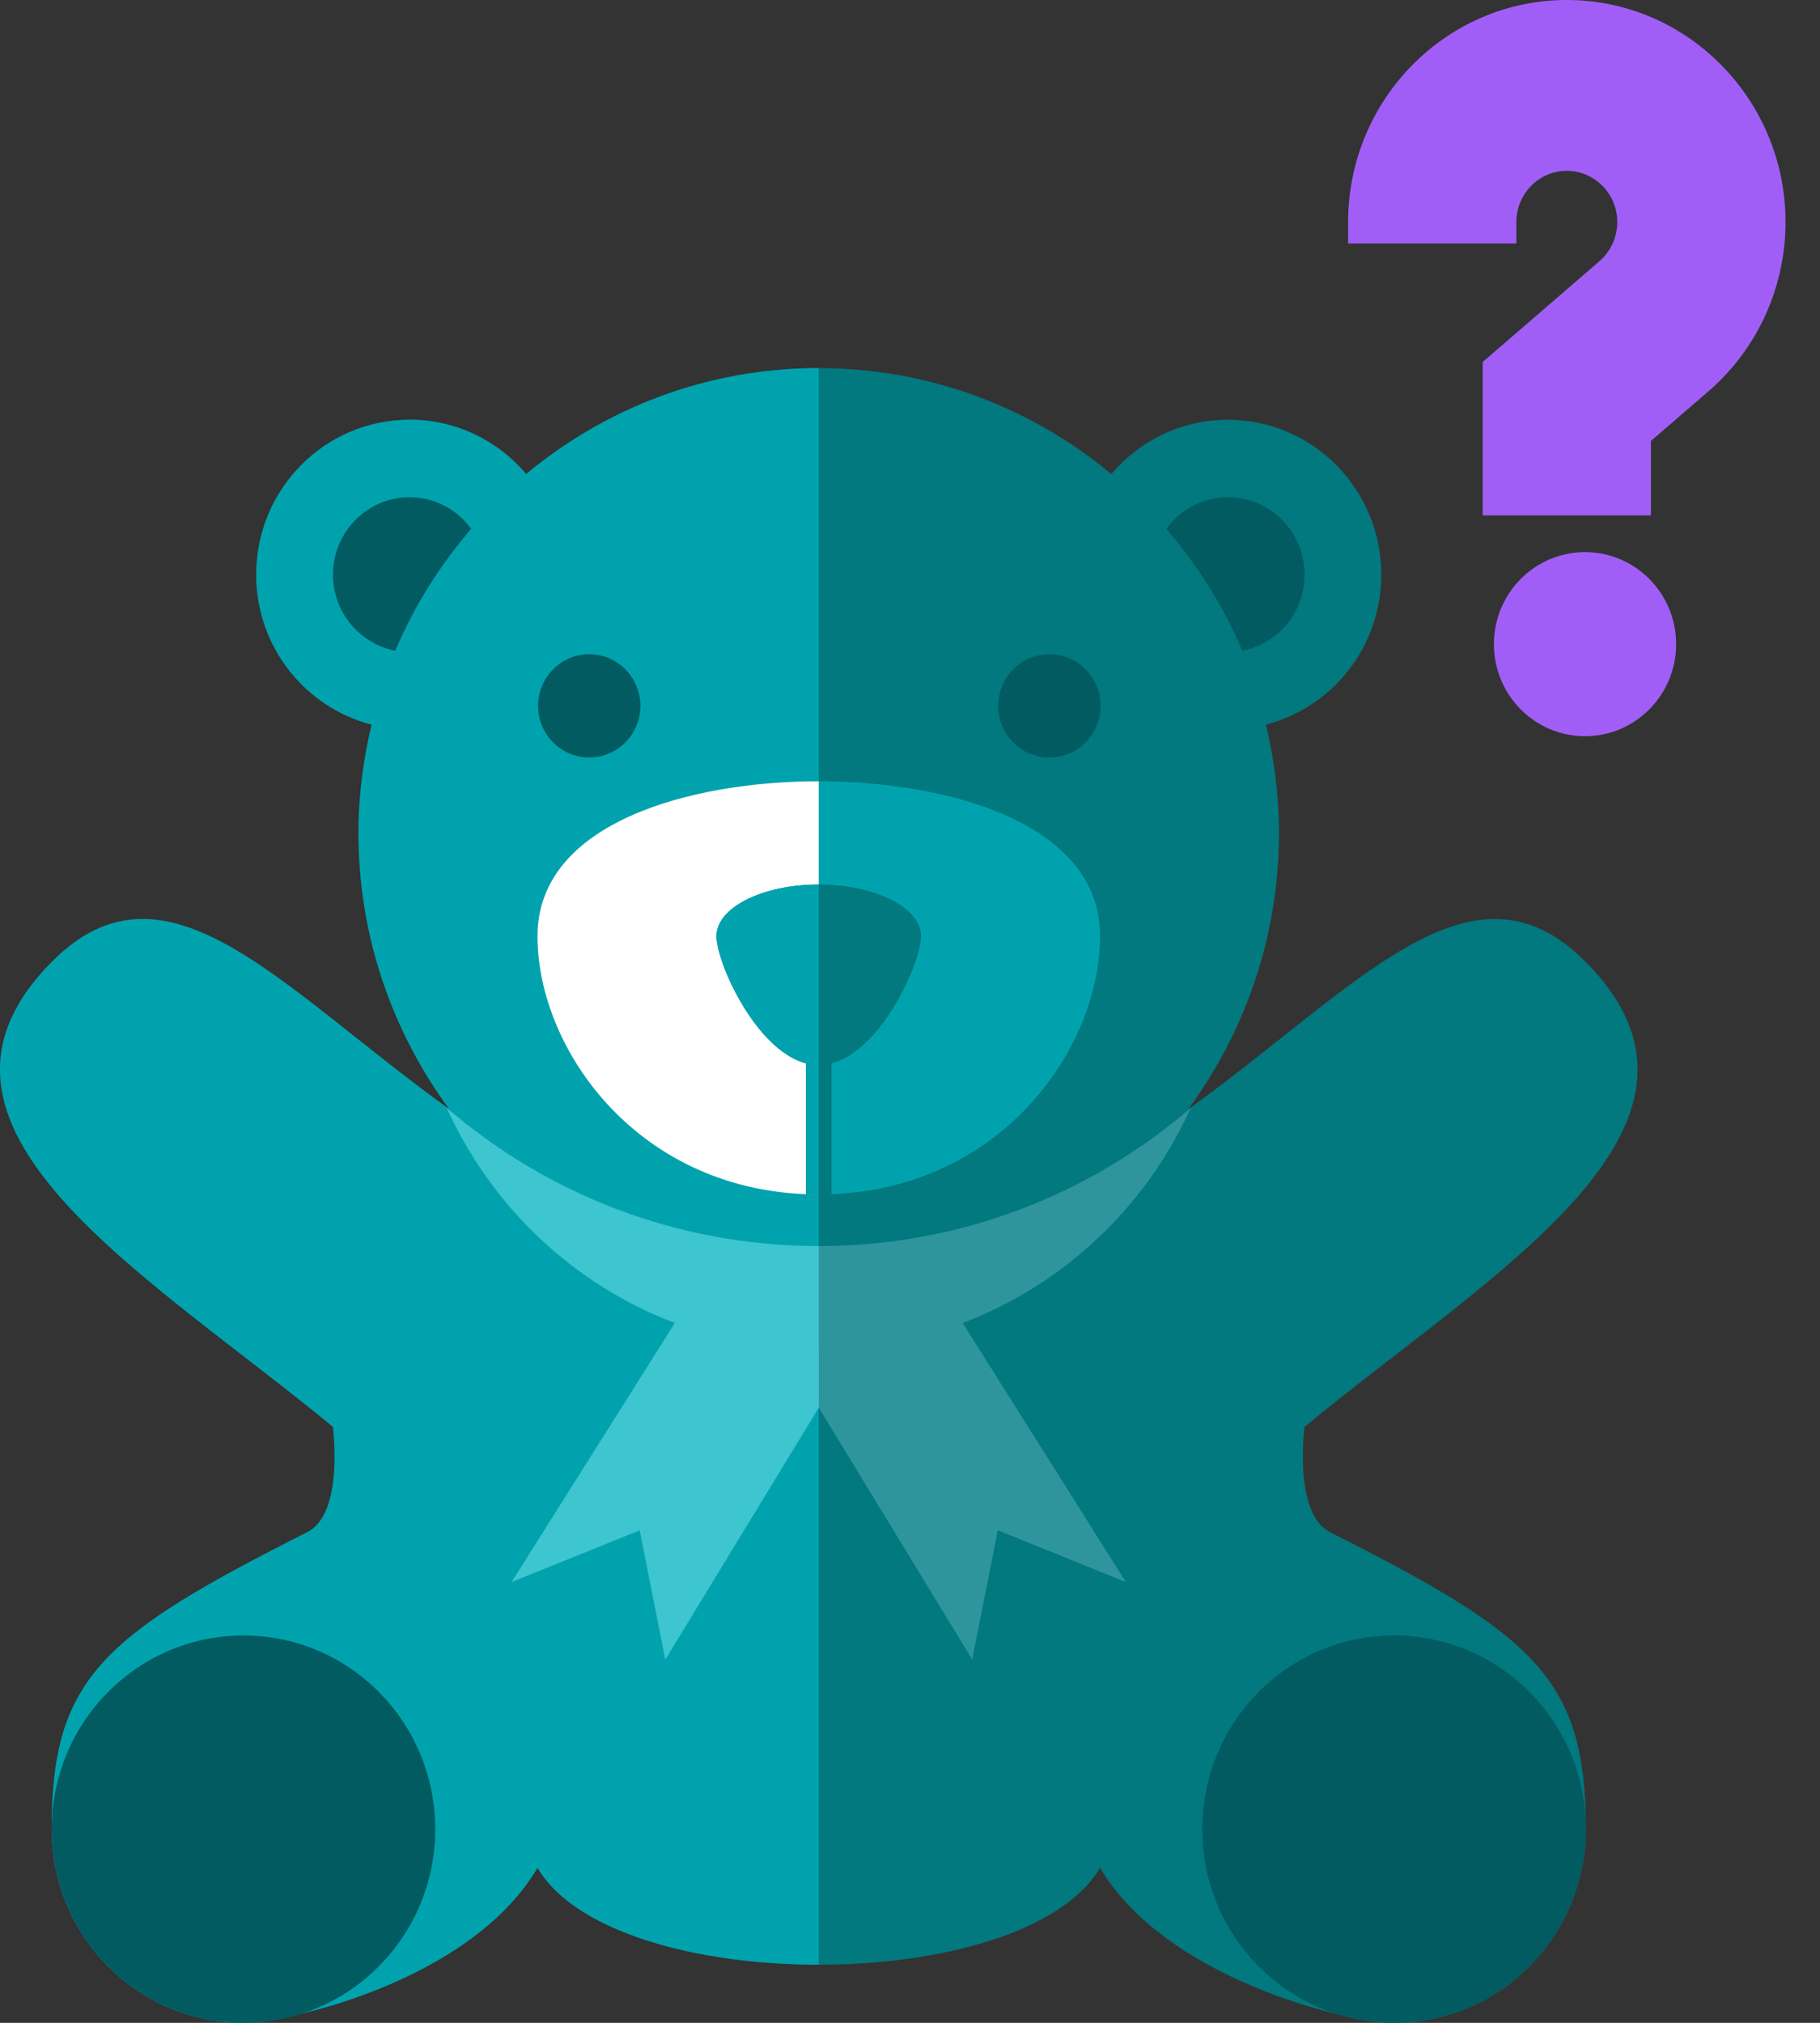 <?xml version="1.0" encoding="UTF-8"?> <svg xmlns="http://www.w3.org/2000/svg" width="36" height="40" viewBox="0 0 36 40" fill="none"><rect x="0" y="0" width="36" height="40" fill="#333333" stroke="none"/><path d="M26.31 30.298C25.575 29.926 25.805 28.214 25.805 28.214C29.466 25.189 34.598 22.283 31.368 19.023C29.102 16.734 26.844 19.534 23.503 21.935C24.626 20.406 25.299 18.52 25.299 16.47C25.299 15.731 25.204 15.016 25.041 14.328C26.352 13.99 27.322 12.793 27.322 11.364C27.322 9.672 25.963 8.3 24.287 8.3C23.365 8.3 22.539 8.717 21.983 9.374C20.409 8.066 18.393 7.279 16.195 7.279C13.998 7.279 11.982 8.065 10.409 9.374C9.853 8.718 9.027 8.3 8.103 8.3C6.427 8.3 5.069 9.672 5.069 11.364C5.069 12.793 6.04 13.99 7.351 14.328C7.188 15.017 7.092 15.731 7.092 16.47C7.092 18.52 7.765 20.406 8.889 21.935C5.548 19.534 3.29 16.733 1.023 19.023C-2.207 22.283 2.925 25.189 6.586 28.214C6.586 28.214 6.816 29.927 6.08 30.298C2.034 32.34 1.023 33.179 1.023 36.17C1.023 38.286 2.721 40 4.816 40C5.615 40 9.28 39.212 10.632 36.936C11.391 38.213 13.793 38.851 16.195 38.851C18.598 38.851 21 38.213 21.759 36.936C23.067 39.136 26.667 40 27.575 40C29.671 40 31.368 38.286 31.368 36.17C31.368 33.191 30.356 32.34 26.31 30.298Z" fill="#02787F"></path><path d="M10.408 9.374C9.852 8.717 9.027 8.3 8.103 8.3C6.427 8.3 5.068 9.671 5.068 11.363C5.068 12.792 6.039 13.989 7.35 14.328C7.187 15.016 7.091 15.73 7.091 16.469C7.091 18.519 7.765 20.406 8.888 21.934C5.548 19.534 3.289 16.733 1.022 19.023C-2.207 22.283 2.925 25.189 6.585 28.214C6.585 28.214 6.816 29.926 6.08 30.297C2.034 32.34 1.022 33.179 1.022 36.169C1.022 38.285 2.721 39.999 4.815 39.999C5.614 39.999 9.279 39.211 10.632 36.935C11.39 38.212 13.793 38.85 16.195 38.85V7.279C13.997 7.279 11.982 8.065 10.408 9.374Z" fill="#00A3AD"></path><path d="M23.554 21.908C21.571 23.613 19.002 24.64 16.195 24.64C13.388 24.64 10.819 23.613 8.836 21.908C9.72 23.863 11.345 25.402 13.351 26.162L10.126 31.279L12.654 30.257L13.16 32.81L16.195 27.832L19.229 32.81L19.735 30.257L22.264 31.279L19.04 26.162C21.045 25.402 22.67 23.863 23.554 21.908Z" fill="#2E959D"></path><path d="M24.287 9.832C23.788 9.832 23.347 10.079 23.071 10.457C23.686 11.173 24.198 11.982 24.572 12.867C25.274 12.732 25.805 12.112 25.805 11.364C25.804 10.518 25.126 9.832 24.287 9.832Z" fill="#025B61"></path><path d="M9.321 10.457C9.044 10.08 8.604 9.832 8.103 9.832C7.266 9.832 6.586 10.518 6.586 11.364C6.586 12.111 7.117 12.732 7.819 12.867C8.193 11.982 8.706 11.173 9.321 10.457Z" fill="#025B61"></path><ellipse cx="11.655" cy="13.958" rx="1.012" ry="1.021" fill="#025B61"></ellipse><ellipse cx="20.758" cy="13.958" rx="1.012" ry="1.021" fill="#025B61"></ellipse><path d="M21.759 18.512C21.759 20.768 19.736 23.619 16.196 23.619C12.655 23.619 10.632 20.768 10.632 18.512C10.632 16.256 13.681 15.449 16.196 15.449C18.71 15.449 21.759 16.256 21.759 18.512Z" fill="#00A3AD"></path><ellipse cx="27.575" cy="36.17" rx="3.793" ry="3.83" fill="#025B61"></ellipse><ellipse cx="4.816" cy="36.17" rx="3.793" ry="3.83" fill="#025B61"></ellipse><path d="M19.04 26.161C18.107 26.514 17.133 26.683 16.195 26.683C15.257 26.683 14.284 26.515 13.351 26.161L10.126 31.278L12.655 30.257L13.161 32.81L16.195 27.831L19.23 32.81L19.735 30.257L22.264 31.278L19.04 26.161Z" fill="#2E959D"></path><path d="M8.837 21.908C9.721 23.863 11.346 25.402 13.351 26.162L10.126 31.279L12.655 30.257L13.161 32.81L16.195 27.832V24.64C13.389 24.64 10.819 23.613 8.837 21.908Z" fill="#3DC6D0"></path><path d="M13.351 26.161L10.126 31.278L12.655 30.257L13.161 32.81L16.195 27.831V26.682C15.258 26.683 14.284 26.515 13.351 26.161Z" fill="#3DC6D0"></path><path d="M10.632 18.512C10.632 20.768 12.655 23.619 16.195 23.619V15.449C13.681 15.449 10.632 16.256 10.632 18.512Z" fill="white"></path><path d="M18.218 18.512C18.218 17.948 17.314 17.491 16.195 17.491C15.078 17.491 14.172 17.948 14.172 18.512C14.172 19.033 14.945 20.764 15.943 21.028V23.609C16.029 23.62 16.109 23.62 16.195 23.62C16.281 23.62 16.362 23.62 16.448 23.609V21.028C17.446 20.764 18.218 19.033 18.218 18.512Z" fill="#02787F"></path><path d="M14.172 18.512C14.172 19.033 14.945 20.764 15.943 21.028V23.609C16.029 23.62 16.109 23.62 16.195 23.62V17.491C15.078 17.491 14.172 17.948 14.172 18.512Z" fill="#00A3AD"></path><ellipse cx="31.352" cy="12.738" rx="1.802" ry="1.82" fill="#A15EF7"></ellipse><path d="M30.992 0C28.607 0 26.666 1.97 26.666 4.392V4.814H29.994V4.392C29.994 3.833 30.441 3.378 30.992 3.378C31.542 3.378 31.99 3.833 31.99 4.392C31.99 4.689 31.861 4.971 31.637 5.165L29.328 7.158V10.191H32.656V8.719L33.792 7.739C34.761 6.902 35.318 5.682 35.318 4.392C35.318 1.97 33.377 0 30.992 0Z" fill="#A15EF7"></path></svg> 
